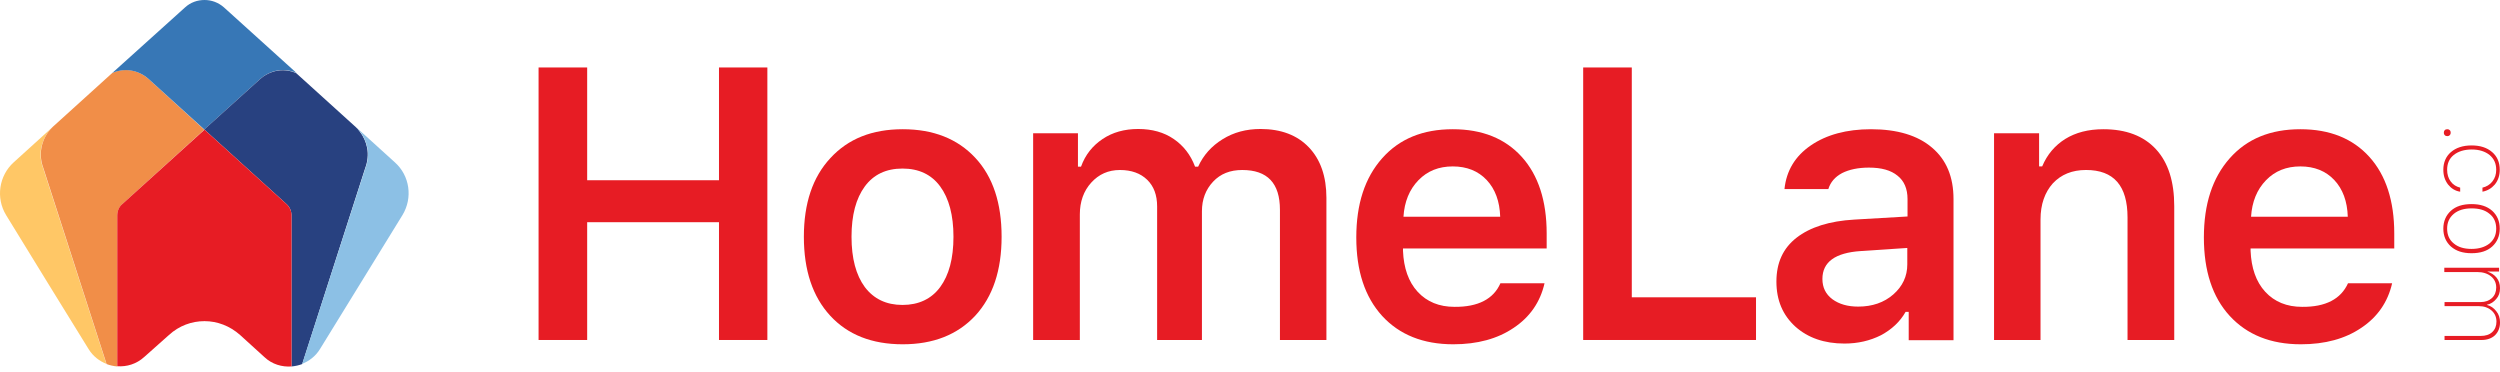 <?xml version="1.0"?>
<svg xmlns="http://www.w3.org/2000/svg" width="168" height="25" viewBox="0 0 168 25" fill="none">
<path d="M51.567 22.847H48.316V14.932H39.458V22.847H36.192V4.534H39.458V12.112H48.316V4.534H51.567V22.847Z" fill="#E71C24"/>
<path d="M60.664 23.136C58.593 23.136 56.968 22.495 55.788 21.213C54.609 19.931 54.02 18.169 54.02 15.909C54.02 13.666 54.609 11.904 55.804 10.622C56.999 9.324 58.608 8.684 60.664 8.684C62.719 8.684 64.344 9.324 65.539 10.606C66.734 11.888 67.308 13.666 67.308 15.909C67.308 18.169 66.718 19.931 65.539 21.213C64.344 22.495 62.719 23.136 60.664 23.136ZM58.115 19.29C58.72 20.091 59.565 20.492 60.648 20.492C61.731 20.492 62.592 20.091 63.181 19.29C63.771 18.489 64.073 17.368 64.073 15.909C64.073 14.468 63.771 13.33 63.181 12.529C62.592 11.728 61.747 11.327 60.648 11.327C59.548 11.327 58.704 11.728 58.115 12.529C57.525 13.33 57.222 14.451 57.222 15.909C57.222 17.368 57.525 18.489 58.115 19.29Z" fill="#E71C24"/>
<path d="M69.427 22.847V8.956H72.438V11.199H72.645C72.932 10.398 73.426 9.789 74.095 9.341C74.764 8.892 75.561 8.668 76.485 8.668C77.425 8.668 78.221 8.892 78.875 9.341C79.528 9.789 80.006 10.398 80.308 11.199H80.516C80.866 10.43 81.408 9.821 82.157 9.357C82.906 8.892 83.75 8.668 84.706 8.668C86.092 8.668 87.175 9.084 87.956 9.901C88.737 10.719 89.135 11.856 89.135 13.298V22.847H86.012V14.099C86.012 12.305 85.168 11.424 83.479 11.424C82.666 11.424 82.013 11.68 81.519 12.209C81.025 12.737 80.77 13.394 80.77 14.195V22.847H77.759V13.875C77.759 13.106 77.536 12.513 77.09 12.08C76.644 11.648 76.039 11.424 75.258 11.424C74.477 11.424 73.84 11.712 73.33 12.273C72.82 12.834 72.565 13.555 72.565 14.404V22.847H69.427Z" fill="#E71C24"/>
<path d="M100.829 19.034H103.793C103.506 20.3 102.805 21.309 101.722 22.03C100.638 22.767 99.284 23.136 97.659 23.136C95.635 23.136 94.042 22.495 92.879 21.229C91.716 19.947 91.143 18.201 91.143 15.958C91.143 13.714 91.716 11.952 92.879 10.638C94.042 9.324 95.62 8.684 97.627 8.684C99.603 8.684 101.148 9.308 102.263 10.542C103.379 11.776 103.936 13.506 103.936 15.685V16.695H94.281V16.855C94.329 18.008 94.648 18.938 95.269 19.611C95.89 20.284 96.719 20.62 97.739 20.62C99.332 20.636 100.367 20.091 100.829 19.034ZM97.627 11.183C96.687 11.183 95.922 11.488 95.317 12.112C94.711 12.737 94.377 13.554 94.313 14.564H100.813C100.782 13.538 100.479 12.705 99.905 12.096C99.332 11.488 98.567 11.183 97.627 11.183Z" fill="#E71C24"/>
<path d="M118.004 19.979V22.847H106.39V4.534H109.656V19.979H118.004Z" fill="#E71C24"/>
<path d="M123.948 23.087C122.593 23.087 121.494 22.703 120.65 21.95C119.805 21.181 119.375 20.187 119.375 18.922C119.375 17.656 119.821 16.679 120.729 15.974C121.637 15.269 122.928 14.852 124.617 14.756L128.186 14.548V13.378C128.186 12.689 127.963 12.16 127.516 11.808C127.07 11.439 126.433 11.263 125.589 11.263C124.872 11.263 124.266 11.391 123.788 11.632C123.31 11.888 123.008 12.241 122.864 12.705H119.917C120.044 11.471 120.634 10.494 121.685 9.773C122.737 9.052 124.091 8.684 125.732 8.684C127.5 8.684 128.871 9.1 129.827 9.917C130.798 10.734 131.276 11.888 131.276 13.378V22.863H128.265V20.956H128.058C127.676 21.629 127.118 22.142 126.401 22.527C125.668 22.895 124.856 23.087 123.948 23.087ZM124.872 20.604C125.812 20.604 126.608 20.332 127.23 19.787C127.851 19.242 128.17 18.569 128.17 17.768V16.663L125.047 16.871C123.326 16.983 122.466 17.608 122.466 18.745C122.466 19.322 122.689 19.771 123.135 20.107C123.597 20.444 124.171 20.604 124.872 20.604Z" fill="#E71C24"/>
<path d="M134 22.847V8.956H137.027V11.183H137.234C137.569 10.382 138.095 9.773 138.78 9.341C139.481 8.908 140.325 8.684 141.345 8.684C142.874 8.684 144.053 9.132 144.882 10.029C145.71 10.927 146.109 12.208 146.109 13.859V22.847H142.97V14.612C142.97 12.481 142.046 11.423 140.182 11.423C139.242 11.423 138.509 11.728 137.951 12.321C137.41 12.929 137.123 13.73 137.123 14.756V22.847H134Z" fill="#E71C24"/>
<path d="M157.787 19.034H160.751C160.464 20.3 159.763 21.309 158.68 22.03C157.596 22.767 156.242 23.136 154.617 23.136C152.593 23.136 151 22.495 149.837 21.229C148.674 19.963 148.101 18.201 148.101 15.958C148.101 13.714 148.674 11.952 149.837 10.638C151 9.324 152.578 8.684 154.585 8.684C156.561 8.684 158.106 9.308 159.221 10.542C160.337 11.776 160.894 13.506 160.894 15.685V16.695H151.239V16.855C151.287 18.008 151.606 18.938 152.227 19.611C152.848 20.284 153.677 20.62 154.697 20.62C156.29 20.636 157.309 20.091 157.787 19.034ZM154.585 11.183C153.645 11.183 152.88 11.488 152.275 12.112C151.669 12.737 151.335 13.554 151.271 14.564H157.771C157.74 13.538 157.437 12.705 156.863 12.096C156.29 11.488 155.525 11.183 154.585 11.183Z" fill="#E71C24"/>
<path d="M164.225 8.924C164.225 8.86 164.241 8.796 164.288 8.748C164.336 8.7 164.384 8.684 164.464 8.684C164.527 8.684 164.575 8.7 164.623 8.748C164.671 8.796 164.687 8.844 164.687 8.924C164.687 8.988 164.671 9.036 164.623 9.084C164.575 9.132 164.527 9.148 164.464 9.148C164.4 9.148 164.336 9.132 164.288 9.084C164.241 9.036 164.225 8.988 164.225 8.924Z" fill="#E71C24"/>
<path d="M166.821 12.882V12.61C167.092 12.545 167.315 12.417 167.49 12.193C167.666 11.969 167.745 11.712 167.745 11.408C167.745 10.991 167.602 10.671 167.299 10.414C166.996 10.174 166.598 10.046 166.104 10.046C165.594 10.046 165.196 10.174 164.893 10.414C164.591 10.655 164.447 10.991 164.447 11.408C164.447 11.712 164.527 11.985 164.686 12.193C164.846 12.417 165.069 12.545 165.324 12.61V12.882C164.989 12.834 164.718 12.658 164.511 12.401C164.304 12.129 164.192 11.808 164.192 11.408C164.192 10.911 164.368 10.51 164.702 10.222C165.037 9.933 165.499 9.773 166.088 9.773C166.662 9.773 167.124 9.917 167.474 10.222C167.809 10.51 167.984 10.911 167.984 11.408C167.984 11.792 167.873 12.129 167.65 12.401C167.427 12.658 167.156 12.818 166.821 12.882Z" fill="#E71C24"/>
<path d="M164.702 16.567C164.368 16.262 164.192 15.862 164.192 15.365C164.192 14.868 164.368 14.468 164.702 14.163C165.037 13.859 165.499 13.715 166.088 13.715C166.678 13.715 167.124 13.859 167.474 14.163C167.809 14.468 167.984 14.868 167.984 15.365C167.984 15.862 167.809 16.262 167.474 16.567C167.14 16.871 166.678 17.016 166.088 17.016C165.499 17.016 165.053 16.871 164.702 16.567ZM164.893 14.372C164.591 14.628 164.447 14.948 164.447 15.365C164.447 15.782 164.591 16.118 164.893 16.359C165.196 16.615 165.594 16.727 166.088 16.727C166.598 16.727 166.996 16.599 167.299 16.359C167.602 16.102 167.745 15.782 167.745 15.365C167.745 14.948 167.602 14.612 167.299 14.372C166.996 14.115 166.598 14.003 166.088 14.003C165.578 14.003 165.18 14.131 164.893 14.372Z" fill="#E71C24"/>
<path d="M164.257 17.992H167.937V18.249H167.141C167.395 18.329 167.603 18.457 167.762 18.649C167.921 18.842 168.001 19.082 168.001 19.37C168.001 19.659 167.921 19.899 167.746 20.092C167.587 20.284 167.38 20.428 167.125 20.476V20.492C167.38 20.556 167.587 20.701 167.746 20.909C167.921 21.117 168.001 21.374 168.001 21.662C168.001 22.015 167.889 22.303 167.666 22.527C167.443 22.736 167.141 22.848 166.758 22.848H164.273V22.575H166.694C167.029 22.575 167.284 22.495 167.475 22.319C167.666 22.143 167.762 21.902 167.762 21.614C167.762 21.309 167.65 21.053 167.427 20.861C167.204 20.669 166.918 20.572 166.567 20.572H164.273V20.3H166.694C167.013 20.3 167.268 20.204 167.459 20.027C167.65 19.851 167.746 19.611 167.746 19.322C167.746 19.018 167.634 18.762 167.395 18.569C167.157 18.377 166.854 18.281 166.455 18.281H164.257V17.992Z" fill="#E71C24"/>
<path d="M0.918 10.911L3.515 8.556C3.435 8.636 3.355 8.732 3.276 8.828C3.021 9.148 2.846 9.549 2.766 9.95C2.686 10.398 2.734 10.863 2.893 11.279L7.147 24.45C6.701 24.273 6.255 23.953 5.952 23.456C4.566 21.229 1.953 16.967 0.408 14.452C-0.293 13.298 -0.07 11.808 0.918 10.911Z" fill="#FFC766"/>
<path d="M2.782 9.949C2.878 9.405 3.148 8.908 3.547 8.523L7.546 4.902C8.326 4.55 9.266 4.662 9.999 5.319L13.727 8.716L8.199 13.731C7.992 13.923 7.88 14.195 7.88 14.5V24.626C7.657 24.61 7.37 24.546 7.163 24.465L2.909 11.279C2.75 10.863 2.702 10.382 2.782 9.949Z" fill="#F18E48"/>
<path d="M12.437 0.497C12.804 0.16 13.266 0 13.744 0C14.206 0 14.668 0.16 15.05 0.497L19.925 4.903C19.145 4.55 18.205 4.662 17.472 5.319L13.728 8.7L9.999 5.319C9.267 4.662 8.327 4.566 7.546 4.903L12.437 0.497Z" fill="#3777B6"/>
<path d="M24.673 9.949C24.593 9.533 24.418 9.148 24.163 8.828C24.084 8.716 24.004 8.62 23.908 8.54L19.909 4.919C19.129 4.566 18.189 4.678 17.456 5.335L13.727 8.7L19.272 13.731C19.479 13.923 19.591 14.195 19.591 14.5V24.626C19.814 24.61 20.101 24.546 20.308 24.465L24.546 11.279C24.705 10.863 24.753 10.382 24.673 9.949Z" fill="#284180"/>
<path d="M26.537 10.911L23.94 8.556C24.02 8.636 24.099 8.732 24.179 8.828C24.434 9.148 24.609 9.549 24.689 9.95C24.769 10.398 24.721 10.863 24.561 11.279L20.308 24.45C20.754 24.273 21.2 23.953 21.503 23.456C22.873 21.229 25.502 16.967 27.047 14.452C27.748 13.298 27.541 11.808 26.537 10.911Z" fill="#8CC0E5"/>
<path d="M8.199 13.731L13.743 8.716L19.272 13.731C19.479 13.923 19.591 14.195 19.591 14.5V24.626C18.953 24.674 18.284 24.482 17.774 24.001L16.133 22.511C15.448 21.902 14.604 21.581 13.743 21.581C12.883 21.581 12.039 21.886 11.354 22.511L9.697 23.985C9.171 24.465 8.518 24.658 7.88 24.61V14.484C7.88 14.195 7.992 13.907 8.199 13.731Z" fill="#E71C24"/>
</svg>
